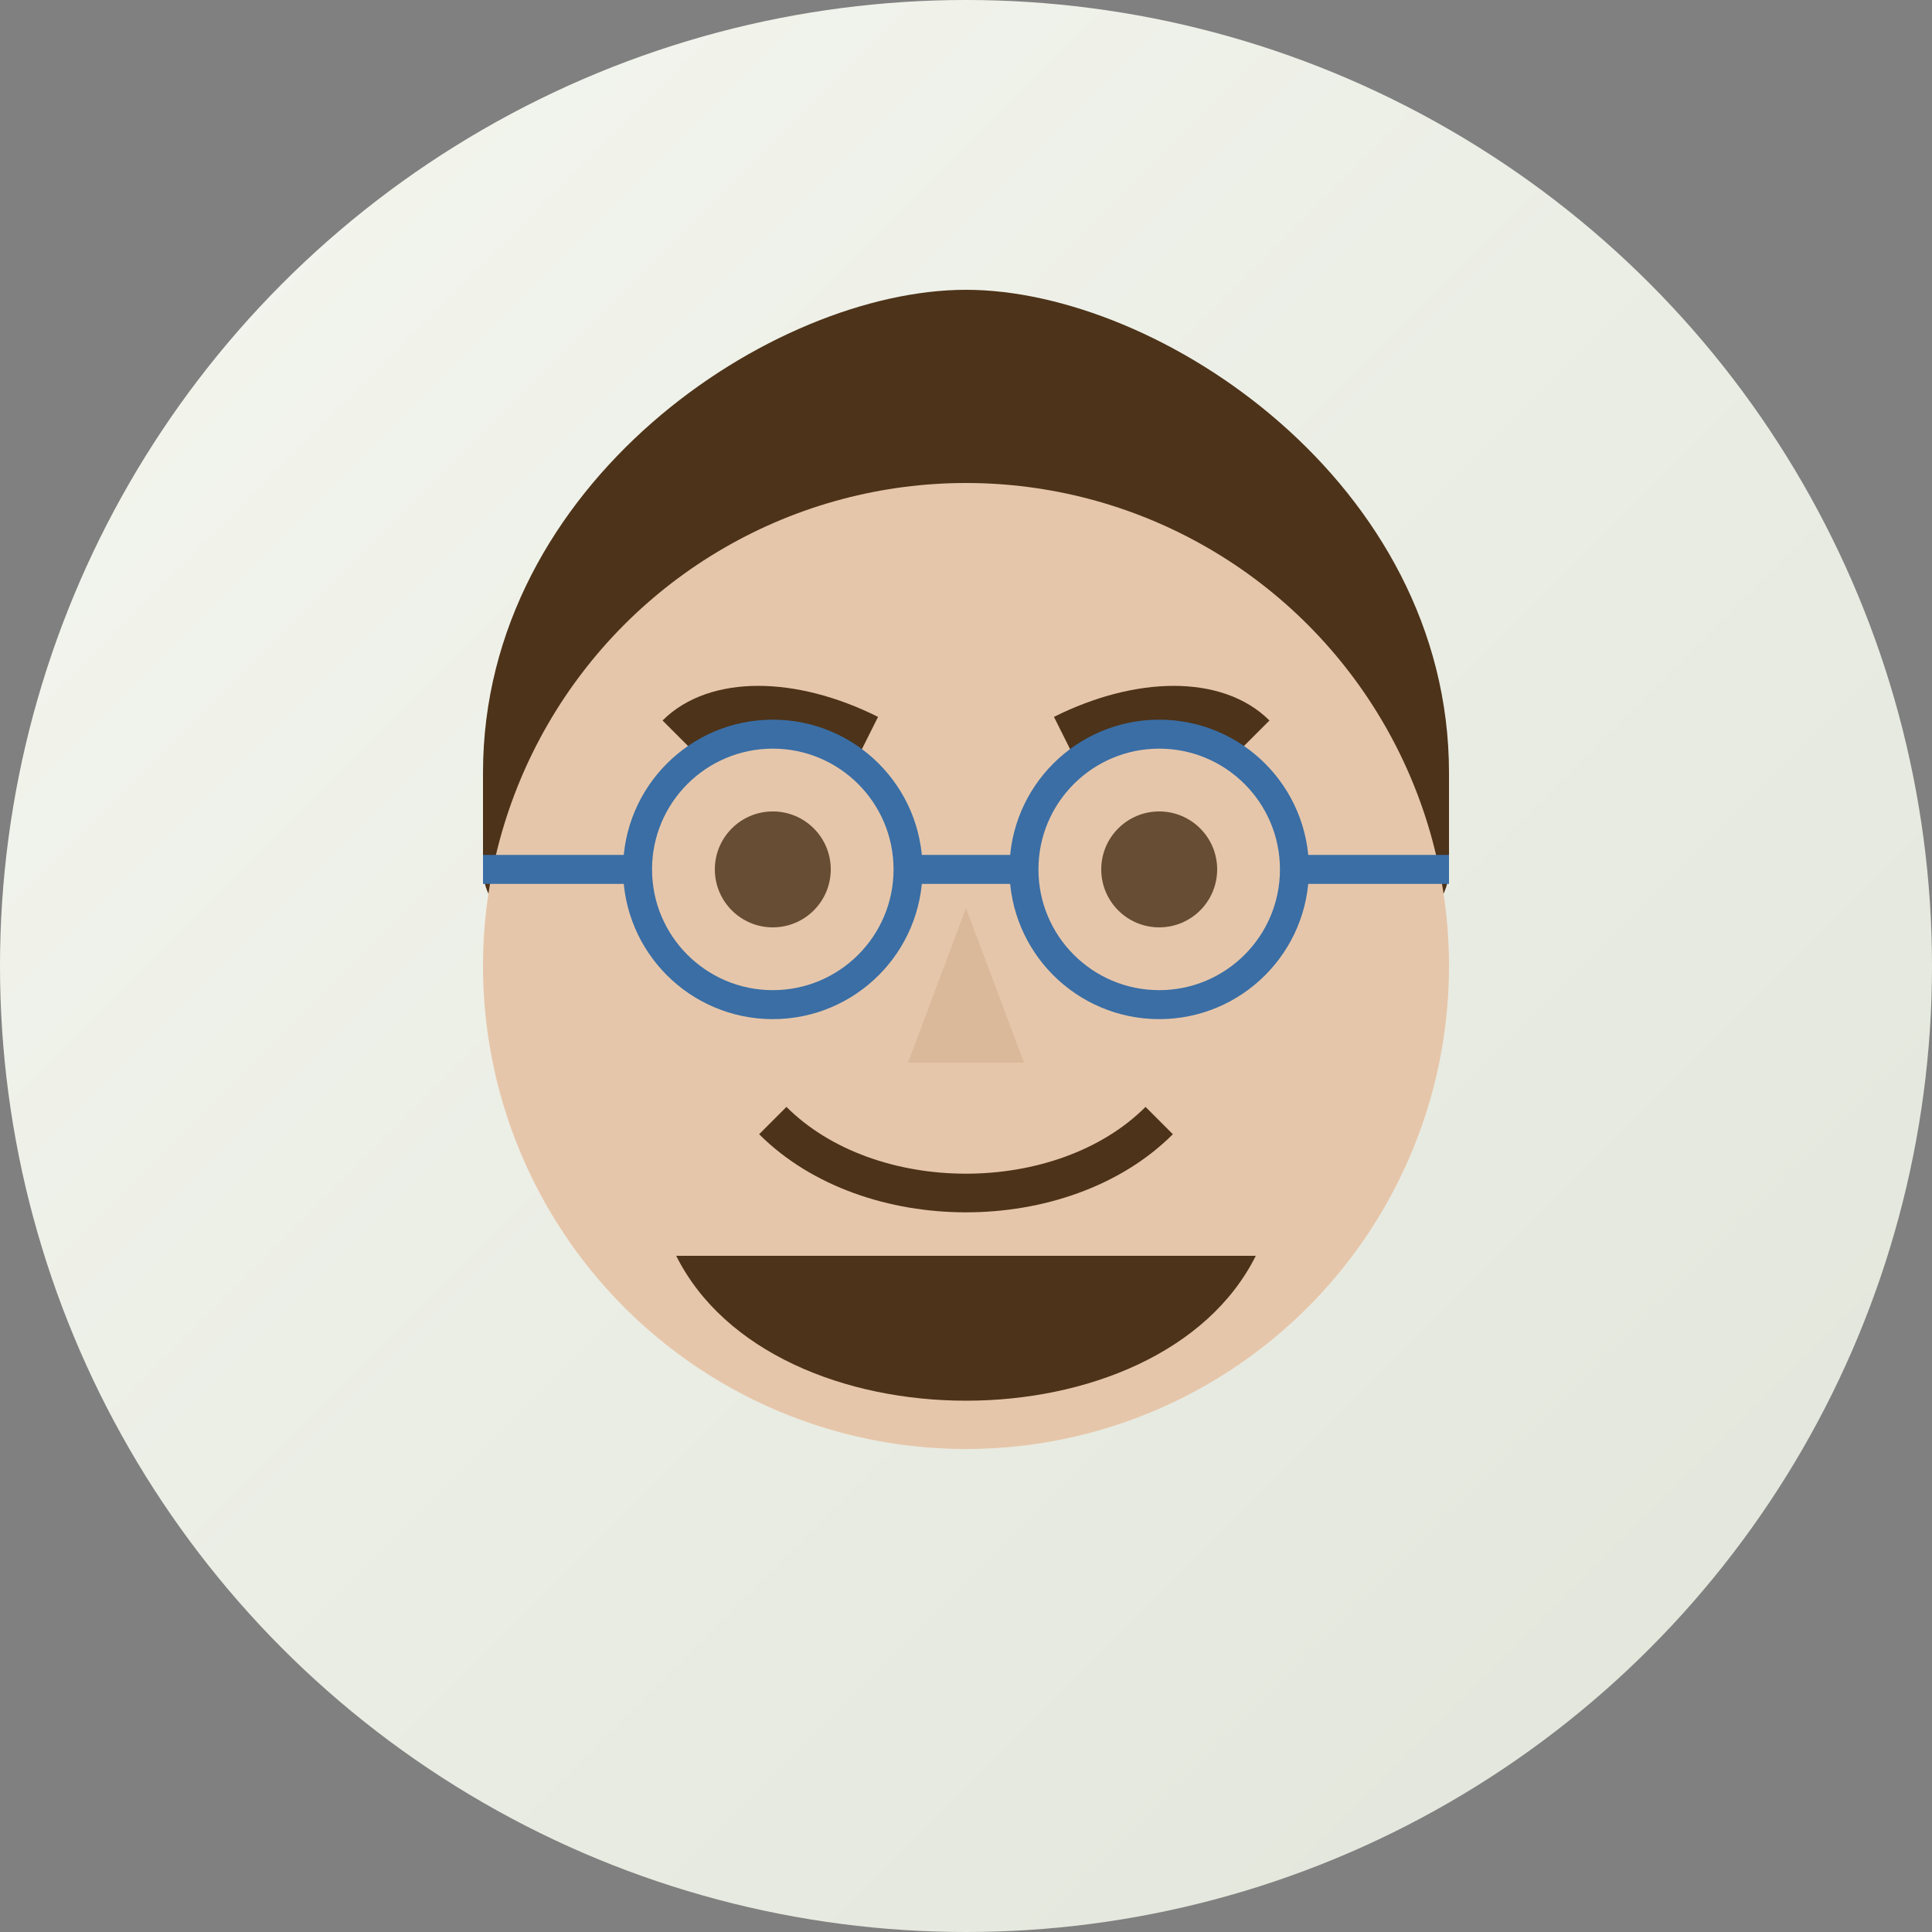 <?xml version="1.0" encoding="UTF-8"?>
<svg xmlns="http://www.w3.org/2000/svg" viewBox="0 0 100 100">
  <rect x="0" y="0" width="100" height="100" fill="#808080" stroke="none"/>
  <defs>
    <linearGradient id="bg" x1="0%" y1="0%" x2="100%" y2="100%">
      <stop offset="0%" stop-color="#F5F7F0" />
      <stop offset="100%" stop-color="#E0E4D9" />
    </linearGradient>
  </defs>
  
  <!-- Background -->
  <circle cx="50" cy="50" r="50" fill="url(#bg)" />
  
  <!-- Hair -->
  <path d="M25,40 C25,25 40,15 50,15 C60,15 75,25 75,40 L75,45 C75,55 25,55 25,45 Z" fill="#4D3319" />
  
  <!-- Face -->
  <circle cx="50" cy="50" r="25" fill="#E6C6AA" />
  
  <!-- Eyes -->
  <ellipse cx="40" cy="45" rx="3" ry="3" fill="#664D33" />
  <ellipse cx="60" cy="45" rx="3" ry="3" fill="#664D33" />
  
  <!-- Eyebrows -->
  <path d="M35,38 C37,36 41,36 45,38" fill="none" stroke="#4D3319" stroke-width="2" />
  <path d="M55,38 C59,36 63,36 65,38" fill="none" stroke="#4D3319" stroke-width="2" />
  
  <!-- Nose -->
  <path d="M50,47 L53,55 L47,55 Z" fill="#D9B999" />
  
  <!-- Beard -->
  <path d="M35,65 C40,75 60,75 65,65" fill="#4D3319" />
  <path d="M40,58 C45,63 55,63 60,58" fill="none" stroke="#4D3319" stroke-width="2" />
  
  <!-- Glasses -->
  <circle cx="40" cy="45" r="7" fill="none" stroke="#3A6EA5" stroke-width="1.5" />
  <circle cx="60" cy="45" r="7" fill="none" stroke="#3A6EA5" stroke-width="1.5" />
  <line x1="47" y1="45" x2="53" y2="45" stroke="#3A6EA5" stroke-width="1.5" />
  <line x1="25" y1="45" x2="33" y2="45" stroke="#3A6EA5" stroke-width="1.5" />
  <line x1="67" y1="45" x2="75" y2="45" stroke="#3A6EA5" stroke-width="1.5" />
</svg>